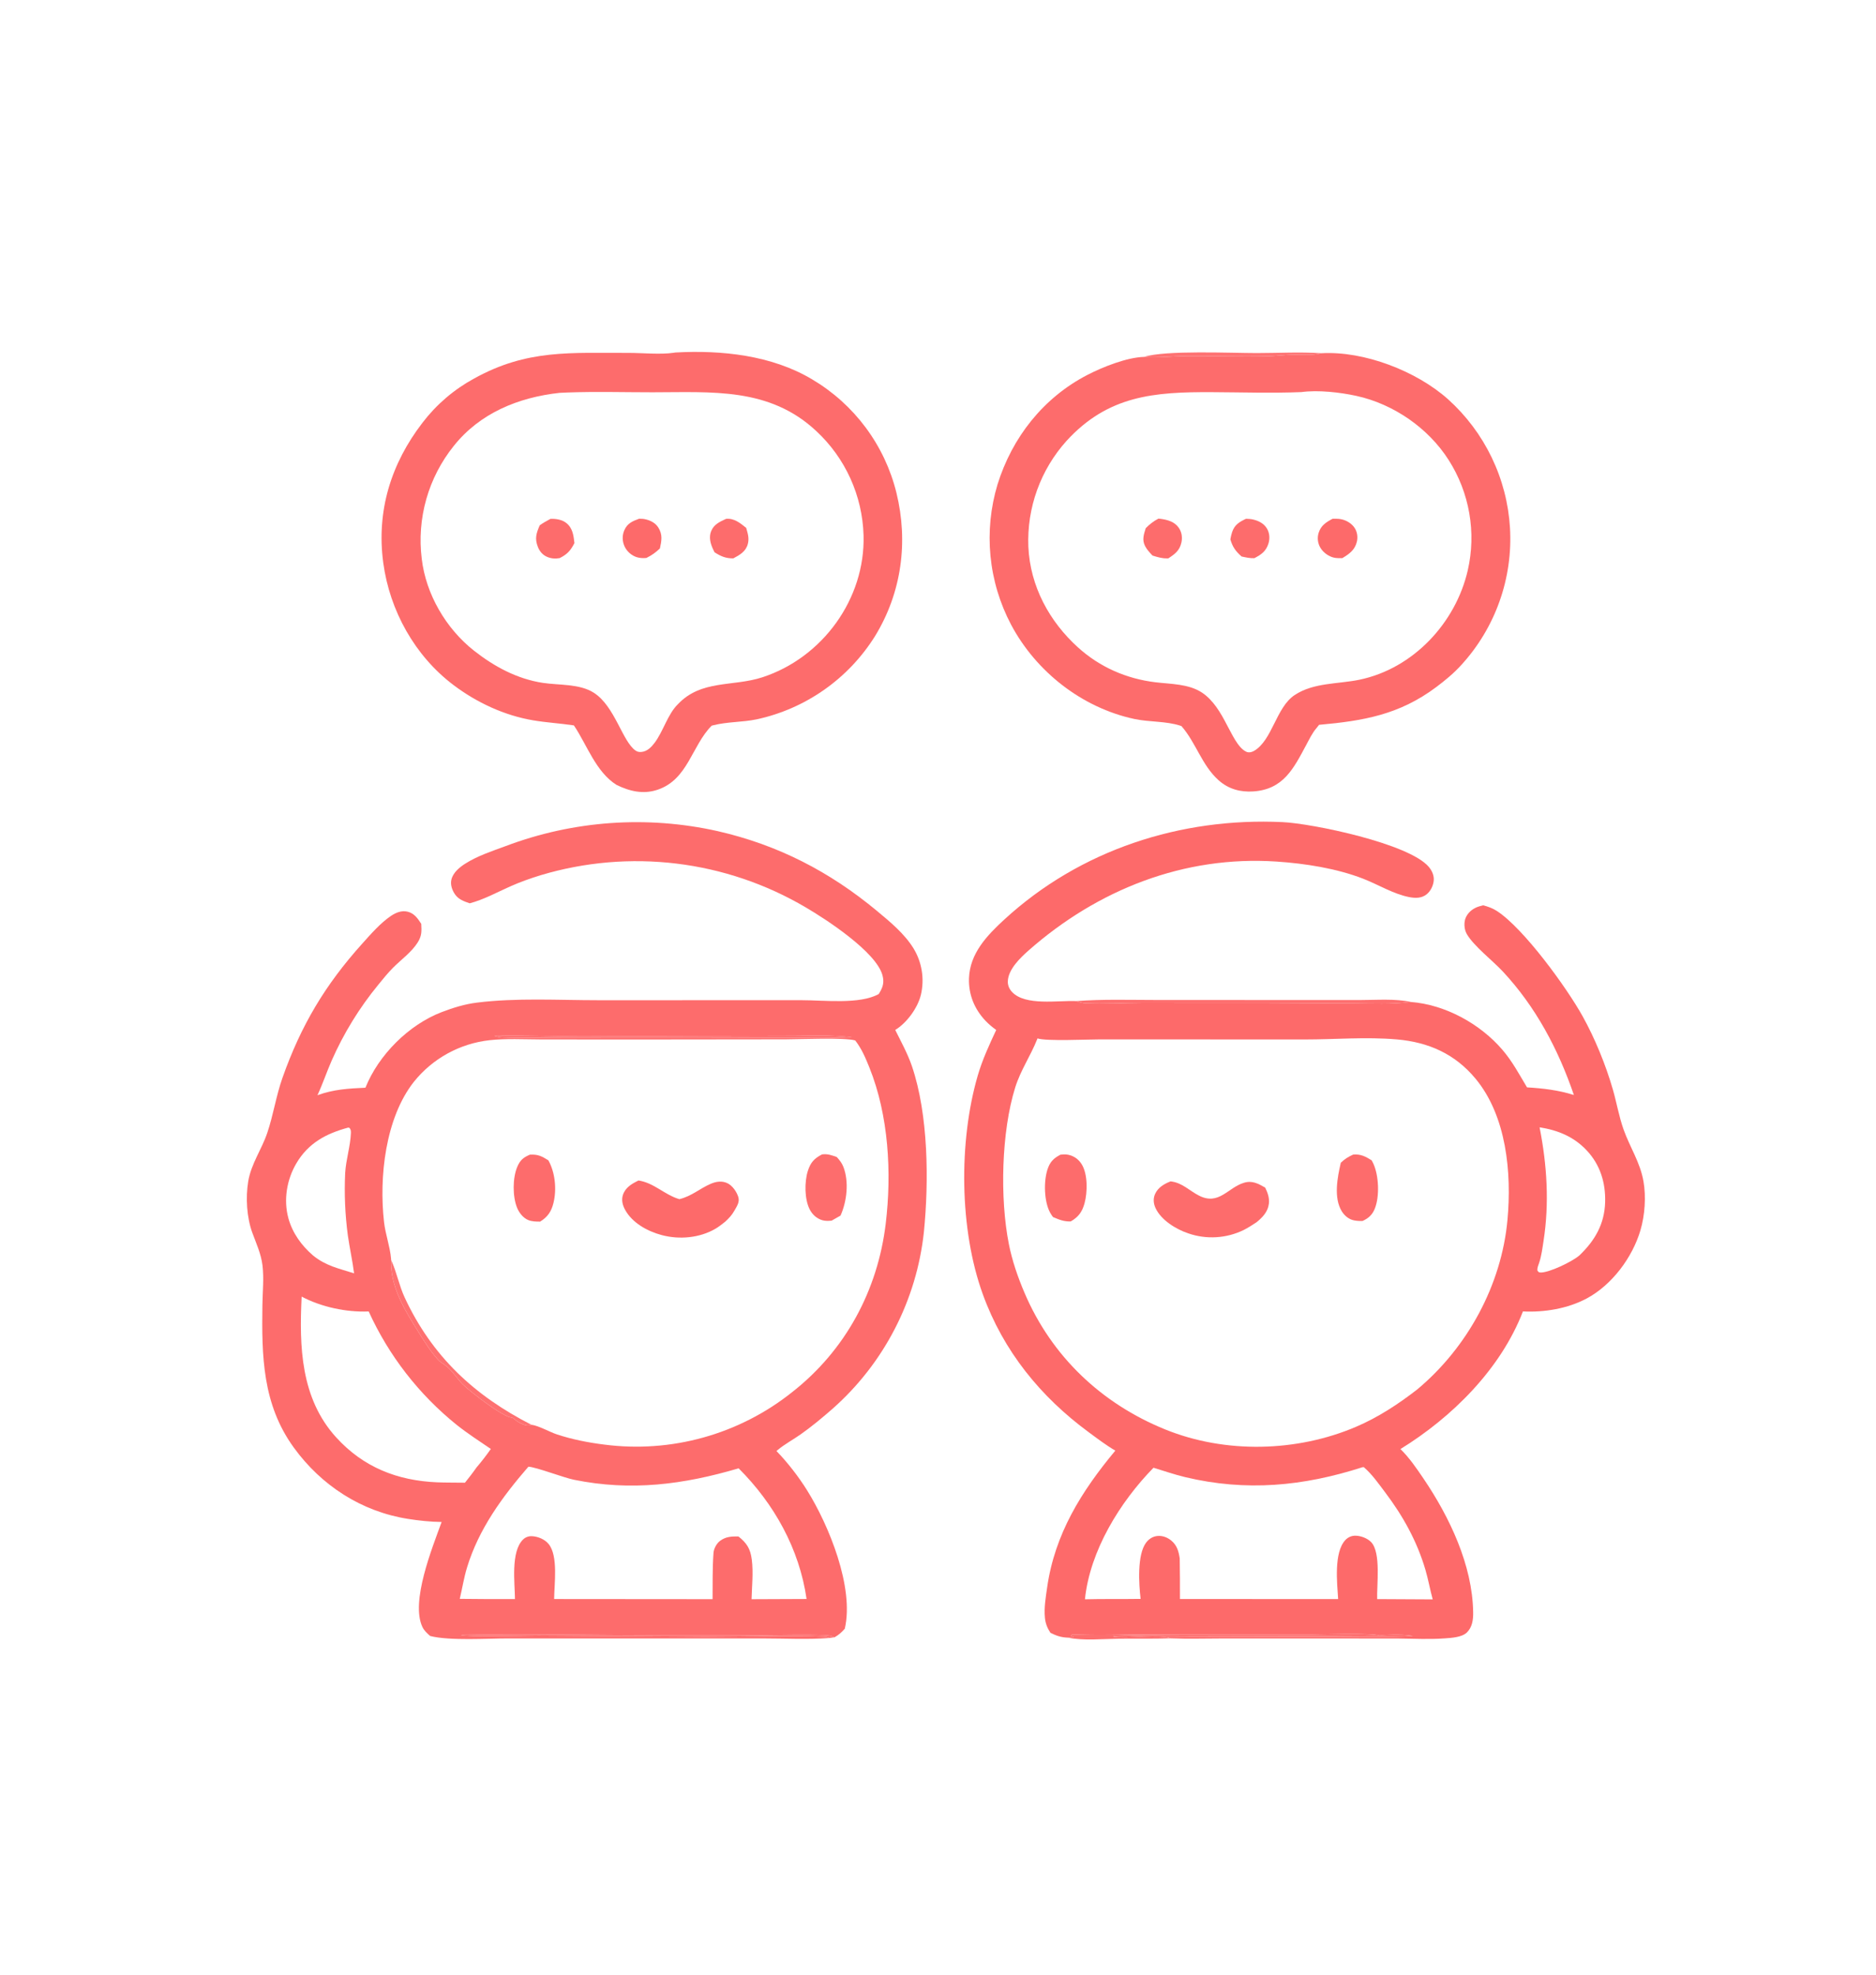 <?xml version="1.0" encoding="UTF-8"?> <svg xmlns="http://www.w3.org/2000/svg" xmlns:xlink="http://www.w3.org/1999/xlink" width="686" height="722"><path fill="#FD6A6A" fill-opacity="0.945" d="M418.322 130.464C426.116 127.94 450.313 129.075 459.646 129.066C467.501 129.059 475.326 128.599 483.177 129.122C479.866 130.057 475.668 129.532 472.213 129.675C469.23 129.799 466.258 130.164 463.272 130.23C453.424 130.447 443.543 130.107 433.69 130.177C428.626 130.213 423.349 130.887 418.322 130.464Z"></path><path fill="#FD6A6A" fill-opacity="0.988" d="M483.177 129.122C498.834 128.228 517.961 135.635 529.516 145.95Q530.759 147.069 531.946 148.247Q533.133 149.425 534.262 150.66Q535.39 151.894 536.457 153.182Q537.525 154.47 538.528 155.808Q539.531 157.146 540.469 158.531Q541.406 159.917 542.274 161.346Q543.143 162.775 543.941 164.245Q544.74 165.714 545.466 167.221Q546.192 168.728 546.843 170.268Q547.495 171.809 548.071 173.379Q548.648 174.949 549.147 176.545Q549.646 178.142 550.067 179.76Q550.489 181.379 550.831 183.016Q551.172 184.653 551.435 186.305Q551.697 187.957 551.878 189.62Q552.06 191.282 552.16 192.952Q552.26 194.654 552.274 196.358Q552.289 198.062 552.219 199.765Q552.148 201.468 551.993 203.166Q551.838 204.863 551.599 206.551Q551.359 208.238 551.036 209.912Q550.713 211.585 550.306 213.24Q549.9 214.896 549.411 216.529Q548.923 218.162 548.354 219.768Q547.785 221.375 547.136 222.951Q546.487 224.527 545.761 226.069Q545.035 227.611 544.232 229.115Q543.43 230.619 542.554 232.08Q541.678 233.542 540.729 234.959Q539.781 236.375 538.764 237.743Q537.746 239.11 536.662 240.425Q535.578 241.74 534.429 242.999C531.669 246.068 528.463 248.71 525.164 251.179C511.71 261.249 498.575 263.506 482.351 264.955C482.061 265.341 481.774 265.719 481.457 266.082C479.878 267.893 478.79 270.192 477.658 272.3C473.033 280.918 469.315 288.536 458.361 289.297C453.592 289.628 449.224 288.452 445.604 285.216C439.462 279.727 437.349 271.499 432.02 265.413C431.87 265.362 431.72 265.31 431.569 265.26C426.346 263.559 420.198 263.982 414.764 262.812C395.647 258.697 378.848 245.538 369.709 228.318Q368.939 226.859 368.241 225.364Q367.542 223.869 366.918 222.341Q366.293 220.814 365.743 219.258Q365.194 217.702 364.72 216.122Q364.247 214.541 363.851 212.939Q363.456 211.337 363.138 209.718Q362.821 208.099 362.583 206.466Q362.344 204.833 362.186 203.19Q362.027 201.548 361.949 199.9Q361.871 198.252 361.873 196.601Q361.875 194.951 361.957 193.303Q362.039 191.655 362.201 190.013Q362.364 188.371 362.606 186.739Q362.848 185.107 363.169 183.488Q363.49 181.87 363.889 180.269Q364.289 178.668 364.766 177.088C370.125 159.851 381.544 145.355 397.676 137.022C403.199 134.168 412.083 130.619 418.322 130.464C423.349 130.887 428.626 130.213 433.69 130.177C443.543 130.107 453.424 130.447 463.272 130.23C466.258 130.164 469.23 129.799 472.213 129.675C475.668 129.532 479.866 130.057 483.177 129.122ZM475.908 143.324C465.022 143.771 454.023 143.397 443.123 143.349C422.022 143.255 405.215 144.549 390.03 161.129Q389.146 162.109 388.31 163.131Q387.474 164.153 386.689 165.214Q385.904 166.276 385.171 167.373Q384.438 168.471 383.759 169.604Q383.08 170.736 382.457 171.899Q381.833 173.063 381.267 174.256Q380.701 175.448 380.193 176.667Q379.685 177.885 379.237 179.127Q378.788 180.369 378.4 181.631Q378.013 182.892 377.687 184.172Q377.36 185.451 377.097 186.744Q376.833 188.038 376.632 189.343Q376.431 190.648 376.293 191.961Q376.156 193.273 376.082 194.592Q376.008 195.91 375.998 197.23Q375.988 198.55 376.042 199.869C376.711 214.277 383.671 227.163 394.262 236.717C402.197 243.875 411.907 248.113 422.482 249.394C428.084 250.073 434.67 249.954 439.542 253.183C443.689 255.931 446.407 260.649 448.639 264.967C450.282 267.88 452.65 273.441 455.798 274.826C456.665 275.208 457.706 274.968 458.495 274.521C465.251 270.686 466.589 258.618 473.387 254.092C480.342 249.461 489.285 250.095 497.115 248.467C516.759 244.383 532.287 227.743 536.72 208.489Q537.013 207.207 537.242 205.913Q537.471 204.618 537.636 203.314Q537.801 202.01 537.9 200.699Q538 199.388 538.035 198.074Q538.07 196.76 538.039 195.446Q538.009 194.131 537.914 192.82Q537.818 191.509 537.658 190.204Q537.498 188.899 537.273 187.604Q537.048 186.309 536.76 185.026Q536.471 183.744 536.119 182.477Q535.767 181.21 535.353 179.963Q534.939 178.715 534.464 177.489Q533.988 176.264 533.453 175.063Q532.917 173.862 532.323 172.69Q531.728 171.517 531.076 170.376Q530.425 169.234 529.717 168.126C522.26 156.44 509.578 147.701 496.031 144.723C490.087 143.416 481.974 142.494 475.908 143.324Z"></path><path fill="#FD6A6A" fill-opacity="0.984" d="M455.617 189.64C456.458 189.665 457.297 189.703 458.122 189.884C460.22 190.343 462.221 191.364 463.331 193.281C464.281 194.92 464.395 196.942 463.826 198.726C462.923 201.559 461.168 202.748 458.681 204.04C457.045 204.114 455.585 203.762 453.999 203.42C451.809 201.45 450.759 200.016 449.909 197.176C450.07 196.266 450.257 195.367 450.553 194.49C451.46 191.799 453.2 190.794 455.617 189.64Z"></path><path fill="#FD6A6A" fill-opacity="0.988" d="M423.579 189.591C423.888 189.601 423.961 189.597 424.311 189.645C426.924 190.002 429.48 190.657 431.067 192.959C432.118 194.484 432.409 196.39 432.037 198.187C431.404 201.243 429.659 202.5 427.226 204.107L426.783 204.113C424.866 204.156 423.253 203.638 421.443 203.086C420.418 202.014 419.361 200.882 418.687 199.545C417.55 197.288 418.273 195.302 418.967 193.063C420.433 191.6 421.748 190.564 423.579 189.591Z"></path><path fill="#FD6A6A" d="M487.283 189.635C488.284 189.632 489.359 189.597 490.345 189.782C492.317 190.153 494.366 191.37 495.428 193.099C496.329 194.565 496.562 196.371 496.163 198.035C495.435 201.069 493.35 202.516 490.849 204.023C489.86 204.038 488.716 204.064 487.751 203.837C485.802 203.379 483.871 201.969 482.848 200.255Q482.664 199.951 482.514 199.629Q482.363 199.307 482.248 198.972Q482.132 198.636 482.052 198.289Q481.972 197.943 481.93 197.591Q481.887 197.238 481.882 196.883Q481.877 196.527 481.909 196.174Q481.941 195.82 482.011 195.472Q482.08 195.123 482.186 194.784C483.036 192.061 484.919 190.893 487.283 189.635Z"></path><path fill="#FD6A6A" fill-opacity="0.988" d="M246.912 128.86C263.826 127.902 282.258 129.858 296.996 138.685Q298.42 139.528 299.801 140.44Q301.182 141.352 302.516 142.331Q303.85 143.311 305.134 144.355Q306.418 145.4 307.648 146.507Q308.879 147.614 310.053 148.78Q311.227 149.947 312.341 151.17Q313.456 152.394 314.508 153.671Q315.561 154.948 316.549 156.276Q317.537 157.604 318.458 158.979Q319.379 160.354 320.23 161.773Q321.082 163.192 321.862 164.652Q322.642 166.112 323.349 167.608Q324.055 169.105 324.687 170.634Q325.318 172.164 325.873 173.724Q326.428 175.283 326.905 176.868Q327.382 178.452 327.78 180.059C332.209 198.062 329.701 216.636 319.994 232.5Q319.093 233.942 318.122 235.337Q317.15 236.732 316.11 238.077Q315.07 239.422 313.965 240.714Q312.859 242.005 311.69 243.239Q310.521 244.474 309.292 245.648Q308.062 246.823 306.776 247.934Q305.49 249.046 304.15 250.092Q302.809 251.138 301.419 252.116Q300.028 253.094 298.59 254.001Q297.152 254.908 295.671 255.742Q294.189 256.576 292.668 257.335Q291.147 258.094 289.59 258.776Q288.033 259.458 286.443 260.062Q284.854 260.665 283.236 261.189Q281.619 261.712 279.977 262.154Q278.336 262.596 276.674 262.955C271.44 264.038 266.028 263.804 260.839 265.113L260.225 265.273C252.897 272.698 251.581 284.925 240.482 288.675C235.218 290.453 230.227 289.254 225.425 286.902C217.845 282.11 214.693 272.361 209.859 265.17C204.885 264.413 199.835 264.144 194.878 263.299C184.382 261.511 174.326 256.815 165.841 250.422C151.7 239.767 142.505 223.208 140.148 205.741C137.59 186.791 142.984 169.446 154.522 154.488Q156.425 152.001 158.578 149.727Q160.732 147.454 163.112 145.419Q165.493 143.385 168.074 141.612Q170.656 139.839 173.409 138.348C192.738 127.63 208.614 129.07 229.68 129.001C234.775 128.984 241.505 129.682 246.403 128.944C246.573 128.918 246.742 128.888 246.912 128.86ZM204.601 143.605C189.602 145.254 175.49 150.976 165.901 163.041Q165.04 164.113 164.234 165.227Q163.428 166.341 162.678 167.494Q161.929 168.647 161.238 169.836Q160.547 171.024 159.917 172.246Q159.286 173.468 158.717 174.72Q158.149 175.972 157.644 177.251Q157.138 178.53 156.697 179.832Q156.257 181.135 155.882 182.458Q155.507 183.781 155.198 185.121Q154.89 186.461 154.649 187.814Q154.408 189.168 154.234 190.532Q154.061 191.896 153.957 193.267Q153.852 194.638 153.816 196.013Q153.78 197.388 153.813 198.762Q153.846 200.137 153.947 201.508Q154.049 202.88 154.219 204.244C155.725 217.219 163.116 229.82 173.325 237.847C180.723 243.665 189.082 248.18 198.498 249.617C204.374 250.513 211.929 249.892 217.148 253.231C224.881 258.179 227.579 271.095 232.449 274.394C233.131 274.856 233.815 274.942 234.619 274.862C236.662 274.656 238.173 273.121 239.346 271.567C242.553 267.318 244.143 261.074 247.896 257.414C256.449 248.369 268.01 251.104 278.84 247.558C300.776 240.374 316.446 218.9 315.775 195.649Q315.735 194.31 315.629 192.975Q315.523 191.639 315.352 190.311Q315.18 188.982 314.943 187.664Q314.705 186.346 314.403 185.041Q314.101 183.736 313.735 182.447Q313.368 181.159 312.939 179.89Q312.509 178.621 312.017 177.376Q311.525 176.13 310.973 174.91Q310.42 173.689 309.807 172.498Q309.195 171.307 308.524 170.147Q307.853 168.988 307.126 167.863Q306.399 166.738 305.617 165.65Q304.835 164.563 304 163.515Q303.166 162.468 302.28 161.463Q301.395 160.458 300.461 159.498Q299.526 158.538 298.546 157.625C281.361 141.489 260.269 143.397 238.583 143.399C228.281 143.4 217.893 143.095 207.602 143.472Q206.101 143.527 204.601 143.605Z"></path><path fill="#FD6A6A" fill-opacity="0.984" d="M201.28 189.666C203.272 189.581 205.557 189.939 207.148 191.23C209.444 193.093 209.737 195.796 210.053 198.522C208.611 201.296 207.481 202.578 204.641 204.022C203.038 204.297 201.638 204.213 200.116 203.582C198.468 202.899 197.343 201.585 196.694 199.945C195.46 196.822 196.121 194.915 197.363 192.022C198.601 191.117 199.941 190.408 201.28 189.666Z"></path><path fill="#FD6A6A" fill-opacity="0.988" d="M265.509 189.661C268.516 189.379 270.679 191.219 272.856 192.96C273.448 194.993 274.024 196.758 273.449 198.885C272.702 201.649 270.477 202.867 268.14 204.117C265.34 204.121 263.588 203.36 261.283 201.877Q260.999 201.311 260.729 200.738C259.774 198.709 259.159 196.332 260.046 194.156C261.064 191.66 263.226 190.713 265.509 189.661Z"></path><path fill="#FD6A6A" d="M233.67 189.631C234.391 189.617 235.097 189.63 235.806 189.778C237.808 190.197 239.685 191.128 240.78 192.916C242.358 195.494 241.909 197.721 241.313 200.477C239.746 201.981 238.291 203.005 236.361 203.96C235.139 204.059 234.04 204.044 232.855 203.676C230.9 203.069 229.204 201.554 228.364 199.691C227.527 197.832 227.471 195.732 228.28 193.854C229.368 191.329 231.242 190.518 233.67 189.631Z"></path><path fill="#FD6A6A" d="M364.286 376.492C362.907 375.518 361.552 374.383 360.387 373.158C356.322 368.883 354.135 363.538 354.333 357.617C354.638 348.501 360.928 341.932 367.274 336.105C394.984 310.665 431.675 298.756 469.028 300.519C479.906 301.032 515.182 308.316 522.453 316.864C523.641 318.262 524.459 320.07 524.273 321.937C524.091 323.765 523.146 325.724 521.711 326.889C519.85 328.401 517.517 328.368 515.281 327.925C509.5 326.781 504.064 323.4 498.595 321.259C488.843 317.439 477.199 315.63 466.779 314.936C432.968 312.684 401.384 325.203 376.19 347.379C373.1 350.1 368.658 354.343 368.529 358.748C368.486 360.213 369.081 361.553 370.076 362.61C374.944 367.781 386.858 365.651 393.521 365.943C403.146 365.203 412.908 365.531 422.56 365.533L468.943 365.552L497.449 365.554C503.319 365.559 510.207 364.983 515.913 366.261C528.509 367.251 541.218 374.224 549.388 383.745C553.048 388.009 555.523 392.708 558.388 397.48C564.356 397.837 569.789 398.484 575.523 400.265C569.828 383.604 561.61 368.064 549.531 355.113C545.815 351.129 538.935 345.848 536.366 341.431C535.359 339.7 535.195 336.99 536.094 335.185C537.073 333.218 538.878 331.918 540.948 331.303Q541.658 331.095 542.378 330.924C544.198 331.438 545.78 331.965 547.387 333.011C557.206 339.404 572.831 360.908 578.699 371.444C583.232 379.582 587.175 389.268 589.762 398.205C591.168 403.064 592.012 408.165 593.711 412.925C596.021 419.397 599.759 424.889 600.97 431.81C601.961 437.478 601.486 444.229 599.856 449.744C596.915 459.695 589.441 469.71 580.225 474.64C573.28 478.356 564.714 479.779 556.895 479.378C548.769 500.446 530.995 518.055 512.105 529.692C515.324 532.821 518.056 536.822 520.57 540.539C530.08 554.602 538.433 572.072 538.694 589.387C538.734 592.044 538.383 594.811 536.384 596.753C534.537 598.546 530.688 598.721 528.22 598.905C522.681 599.319 517.028 598.999 511.478 598.948L487.277 598.923L447.842 598.915C441.258 598.913 434.59 599.137 428.014 598.875C421.779 599.097 415.465 598.946 409.221 599.014C403.32 599.078 396.233 599.823 390.442 598.627C388.011 598.538 386.242 597.932 384.107 596.854C382.946 595.045 382.316 593.522 382.098 591.362C381.732 587.737 382.398 583.873 382.911 580.281C385.707 560.691 395.476 545.116 407.841 530.264C404.453 528.292 401.32 525.894 398.166 523.576C380.448 510.548 366.924 493.888 359.384 473.102C350.809 449.463 350.52 417.373 357.506 393.262C359.199 387.419 361.72 381.985 364.286 376.492ZM379.384 379.581C379.348 379.674 379.314 379.768 379.277 379.861C376.89 385.903 373.214 391.185 371.232 397.518C366.171 413.687 365.587 438.038 368.912 454.771C370.12 460.845 372.169 466.787 374.591 472.482C384.493 495.761 402.754 513.093 426.163 522.554C448.078 531.411 474.186 530.813 495.858 521.559C504.006 518.079 511.244 513.315 518.222 507.918C536.571 492.618 549.047 469.786 551.24 445.926C552.815 428.776 550.921 407.959 539.535 394.268C532.026 385.239 522.386 380.964 510.806 379.953C499.629 378.978 488.154 379.973 476.929 379.976L402.347 379.944C397.954 379.933 382.568 380.673 379.384 379.581ZM498.222 536.331C476.608 543.29 455.709 545.288 433.398 539.959C429.476 539.023 425.662 537.684 421.804 536.524C409.509 549.073 398.554 566.874 396.73 584.606C403.516 584.435 410.304 584.571 417.089 584.461C416.454 579.122 415.762 568.405 419.071 563.932C420.067 562.586 421.483 561.658 423.167 561.475C425.058 561.269 426.913 561.971 428.35 563.18C430.413 564.915 431.003 567.084 431.391 569.663Q431.503 577.085 431.475 584.508L489.319 584.529C488.935 578.67 487.716 567.58 491.915 562.997C492.874 561.951 494.182 561.354 495.605 561.359C497.57 561.365 500.047 562.288 501.41 563.73C505.048 567.582 503.402 579.487 503.591 584.536L523.907 584.643C522.911 581.081 522.29 577.42 521.251 573.874C518.193 563.435 513.054 554.188 506.525 545.544C504.089 542.318 501.779 538.976 498.71 536.309L498.222 536.331ZM562.983 412.089C565.694 425.801 566.585 439.849 564.415 453.709C564.003 456.338 563.679 459.07 562.828 461.595C562.506 462.548 562.084 463.43 562.18 464.441C562.583 464.911 562.547 465.093 563.209 465.145C566.272 465.382 575.14 461.07 577.579 458.872C583.235 453.465 586.736 447.391 586.954 439.413C587.149 432.268 585.117 425.7 580.158 420.458C575.459 415.491 569.641 413.112 562.983 412.089ZM393.521 365.943C394.643 366.365 395.689 366.68 396.896 366.736C403.738 367.053 410.773 366.607 417.636 366.602L464.192 366.625L494.733 366.779C501.742 366.821 508.957 367.197 515.913 366.261C510.207 364.983 503.319 365.559 497.449 365.554L468.943 365.552L422.56 365.533C412.908 365.531 403.146 365.203 393.521 365.943ZM390.442 598.627C396.233 599.823 403.32 599.078 409.221 599.014C415.465 598.946 421.779 599.097 428.014 598.875C424.886 597.273 411.801 599.098 407.219 598.276L407.149 598.202L407.305 597.949C416.636 597.682 426.039 597.929 435.379 597.932C458.435 597.938 481.511 598.145 504.565 597.872C501.085 596.817 483.631 597.471 479.019 597.469L421.192 597.466C411.497 597.468 401.613 597.882 391.947 597.443L391.615 598.089L392.732 598.418C392.646 598.424 392.559 598.429 392.473 598.436L390.442 598.627ZM504.565 597.872C481.511 598.145 458.435 597.938 435.379 597.932C426.039 597.929 416.636 597.682 407.305 597.949L407.149 598.202L407.219 598.276C416.052 598.043 424.948 598.278 433.789 598.277L487.956 598.263C497.468 598.259 507.039 598.495 516.541 598.091C515.23 597.342 506.77 597.541 504.931 597.803C504.808 597.82 504.687 597.849 504.565 597.872Z"></path><path fill="#FD6A6A" fill-opacity="0.957" d="M504.565 597.872C504.687 597.849 504.808 597.82 504.931 597.803C506.77 597.541 515.23 597.342 516.541 598.091C507.039 598.495 497.468 598.259 487.956 598.263L433.789 598.277C424.948 598.278 416.052 598.043 407.219 598.276L407.149 598.202L407.305 597.949C416.636 597.682 426.039 597.929 435.379 597.932C458.435 597.938 481.511 598.145 504.565 597.872Z"></path><path fill="#FD6A6A" fill-opacity="0.969" d="M390.442 598.627L392.473 598.436C392.559 598.429 392.646 598.424 392.732 598.418L391.615 598.089L391.947 597.443C401.613 597.882 411.497 597.468 421.192 597.466L479.019 597.469C483.631 597.471 501.085 596.817 504.565 597.872C481.511 598.145 458.435 597.938 435.379 597.932C426.039 597.929 416.636 597.682 407.305 597.949L407.149 598.202L407.219 598.276C411.801 599.098 424.886 597.273 428.014 598.875C421.779 599.097 415.465 598.946 409.221 599.014C403.32 599.078 396.233 599.823 390.442 598.627Z"></path><path fill="#FD6A6A" fill-opacity="0.961" d="M393.521 365.943C403.146 365.203 412.908 365.531 422.56 365.533L468.943 365.552L497.449 365.554C503.319 365.559 510.207 364.983 515.913 366.261C508.957 367.197 501.742 366.821 494.733 366.779L464.192 366.625L417.636 366.602C410.773 366.607 403.738 367.053 396.896 366.736C395.689 366.68 394.643 366.365 393.521 365.943Z"></path><path fill="#FD6A6A" fill-opacity="0.984" d="M494.819 422.047C497.554 421.802 499.339 422.749 501.58 424.148Q501.905 424.735 502.19 425.343C504.203 429.696 504.533 437.339 502.724 441.821C501.812 444.08 500.417 445.333 498.235 446.323C497.209 446.36 496.1 446.289 495.094 446.091C493.233 445.725 491.641 444.381 490.661 442.8C487.593 437.849 489.059 430.32 490.3 425.023C491.686 423.69 493.064 422.825 494.819 422.047Z"></path><path fill="#FD6A6A" fill-opacity="0.988" d="M387.759 422.092C388.719 421.98 389.633 421.915 390.589 422.107C392.699 422.532 394.411 423.759 395.543 425.582C397.796 429.21 397.689 435.795 396.586 439.843C395.731 442.986 394.355 444.86 391.555 446.477C389.049 446.594 387.299 445.837 385.042 444.879C384.671 444.361 384.304 443.835 383.998 443.275C381.777 439.217 381.615 431.918 383.004 427.574C383.896 424.783 385.203 423.43 387.759 422.092Z"></path><path fill="#FD6A6A" fill-opacity="0.988" d="M428.042 431.84C432.287 432.299 434.871 435.238 438.462 437.059C445.719 440.74 448.959 434.14 454.881 432.35C457.91 431.435 460.087 432.665 462.651 434.12C463.528 435.963 464.244 437.878 464.002 439.951C463.65 442.967 461.732 444.916 459.516 446.763C457.979 447.759 456.438 448.79 454.798 449.61Q454.212 449.896 453.613 450.153Q453.013 450.41 452.402 450.638Q451.791 450.865 451.169 451.062Q450.547 451.259 449.916 451.425Q449.286 451.591 448.647 451.726Q448.009 451.861 447.365 451.964Q446.721 452.068 446.073 452.139Q445.425 452.211 444.774 452.25Q444.123 452.29 443.471 452.297Q442.819 452.305 442.167 452.28Q441.515 452.255 440.865 452.199Q440.216 452.142 439.57 452.054Q438.923 451.965 438.282 451.845Q437.641 451.725 437.007 451.573Q436.373 451.421 435.746 451.239Q435.12 451.056 434.504 450.843C430.029 449.344 424.561 446.002 422.535 441.578C421.788 439.945 421.622 438.136 422.368 436.475C423.46 434.042 425.682 432.782 428.042 431.84Z"></path><path fill="#FD6A6A" fill-opacity="0.988" d="M171.763 330.201C169.7 329.489 167.719 328.829 166.408 326.962C165.341 325.444 164.62 323.414 165.054 321.56C165.654 318.991 167.995 317.061 170.121 315.708C174.607 312.853 179.966 311.104 184.934 309.272Q187.237 308.402 189.57 307.617Q191.904 306.831 194.264 306.131Q196.624 305.431 199.008 304.817Q201.392 304.203 203.797 303.676Q206.202 303.149 208.624 302.71Q211.047 302.271 213.483 301.919Q215.92 301.569 218.368 301.306Q220.816 301.044 223.272 300.871Q225.728 300.698 228.188 300.614Q230.648 300.53 233.11 300.536Q235.572 300.541 238.032 300.636Q240.492 300.731 242.947 300.915Q245.402 301.1 247.849 301.373Q250.296 301.646 252.731 302.009Q255.166 302.371 257.586 302.821Q260.007 303.271 262.409 303.809C284.463 308.846 303.346 318.574 320.706 333C325.513 336.994 330.721 341.292 334.035 346.655Q334.321 347.125 334.585 347.608Q334.848 348.091 335.088 348.586Q335.327 349.082 335.542 349.588Q335.758 350.095 335.948 350.611Q336.138 351.127 336.304 351.652Q336.469 352.177 336.608 352.709Q336.748 353.241 336.861 353.78Q336.975 354.318 337.062 354.861Q337.149 355.405 337.21 355.952Q337.271 356.498 337.305 357.048Q337.339 357.597 337.346 358.147Q337.354 358.697 337.335 359.247Q337.315 359.797 337.269 360.345Q337.224 360.894 337.151 361.439Q337.079 361.985 336.98 362.526Q336.881 363.067 336.756 363.603C335.613 368.401 331.603 373.923 327.364 376.486C329.498 380.798 331.922 385.179 333.471 389.738C339.506 407.504 339.689 431.81 337.841 450.369Q337.592 452.684 337.236 454.985Q336.879 457.286 336.417 459.569Q335.955 461.851 335.388 464.109Q334.82 466.367 334.149 468.597Q333.478 470.827 332.704 473.023Q331.93 475.219 331.055 477.377Q330.181 479.535 329.207 481.651Q328.234 483.766 327.163 485.834Q326.093 487.902 324.928 489.918Q323.763 491.934 322.506 493.894Q321.249 495.854 319.903 497.754Q318.557 499.654 317.124 501.489Q315.691 503.325 314.175 505.092Q312.658 506.859 311.062 508.554Q309.466 510.249 307.792 511.868Q306.119 513.488 304.373 515.028C300.674 518.262 296.78 521.501 292.757 524.333C290.032 526.251 286.919 527.911 284.382 530.031L283.934 530.41C288.004 534.606 291.951 539.704 295.049 544.645C303.093 557.478 312.428 580.304 308.913 595.37C307.738 596.697 306.718 597.621 305.166 598.505L303.117 598.776C295.276 599.36 287.157 598.925 279.277 598.924L234.074 598.931L185.911 598.915C178.128 598.909 164.437 599.842 157.303 598.027C156.184 597.03 155.104 596.091 154.454 594.708C150.091 585.421 158.061 565.814 161.49 556.348C157.456 556.305 153.231 555.855 149.241 555.229C132.206 552.558 117.527 543.054 107.439 529.157C95.951 513.33 95.684 495.728 95.954 477.014C96.022 472.333 96.563 467.122 95.978 462.493C95.453 458.339 93.756 454.648 92.317 450.762C90.209 445.071 89.78 437.751 90.775 431.805C91.847 425.404 95.664 420.217 97.712 414.177C99.951 407.574 100.952 400.606 103.289 393.996C110.049 374.867 118.86 360.058 132.419 344.99C135.577 341.481 139.11 337.378 143.034 334.756C144.798 333.578 146.889 332.734 149.03 333.255C151.497 333.854 152.746 335.708 154.037 337.7C154.185 340.485 154.261 342.107 152.708 344.559C150.486 348.067 146.677 350.786 143.748 353.722C141.8 355.675 140.06 357.842 138.319 359.979Q135.726 363.134 133.356 366.458Q130.985 369.783 128.847 373.261Q126.709 376.74 124.814 380.357Q122.918 383.974 121.275 387.712C119.444 391.885 118.005 396.213 116.088 400.352C121.958 398.203 127.442 397.89 133.629 397.604C138.405 385.649 149.465 374.591 161.494 369.977C165.669 368.375 169.936 367.055 174.384 366.501C188.87 364.698 204.031 365.618 218.622 365.622L293.277 365.617C301.299 365.606 314.363 367.239 321.323 363.364C321.422 363.203 321.523 363.043 321.621 362.88C322.934 360.695 323.367 358.942 322.678 356.443C320.344 347.98 302.284 336.155 294.583 331.659Q293.232 330.864 291.862 330.103Q290.491 329.343 289.101 328.618Q287.711 327.893 286.303 327.204Q284.895 326.515 283.47 325.862Q282.044 325.21 280.603 324.594Q279.161 323.978 277.704 323.4Q276.248 322.821 274.776 322.28Q273.305 321.74 271.82 321.237Q270.335 320.734 268.838 320.269Q267.341 319.805 265.833 319.379Q264.324 318.953 262.805 318.566Q261.286 318.179 259.757 317.832Q258.229 317.484 256.692 317.176Q255.155 316.867 253.611 316.599Q252.066 316.33 250.516 316.101Q248.965 315.872 247.409 315.683Q245.853 315.494 244.292 315.345Q242.732 315.196 241.168 315.087Q239.604 314.979 238.038 314.91Q236.472 314.841 234.905 314.813Q233.338 314.785 231.77 314.797Q230.203 314.809 228.636 314.861Q227.069 314.914 225.504 315.006Q223.94 315.099 222.378 315.232Q220.816 315.365 219.258 315.537Q217.7 315.71 216.147 315.923Q214.594 316.136 213.047 316.389Q211.5 316.642 209.96 316.934Q208.42 317.226 206.888 317.558Q205.356 317.89 203.833 318.261Q202.31 318.633 200.797 319.043Q199.284 319.453 197.782 319.902C193.958 321.074 190.143 322.431 186.491 324.06C181.599 326.244 176.972 328.813 171.763 330.201ZM143.032 460.601C143.072 460.688 143.112 460.773 143.151 460.86C145.091 465.184 145.964 469.961 147.979 474.293C157.986 495.795 173.463 510.176 194.341 520.818C196.909 521.114 201.024 523.469 203.671 524.342C209.221 526.173 215.159 527.341 220.948 528.055Q222.082 528.202 223.22 528.321Q224.357 528.44 225.497 528.53Q226.638 528.62 227.78 528.682Q228.922 528.743 230.065 528.776Q231.208 528.809 232.352 528.814Q233.496 528.818 234.639 528.794Q235.783 528.77 236.925 528.717Q238.068 528.664 239.208 528.582Q240.349 528.501 241.488 528.391Q242.626 528.281 243.761 528.143Q244.897 528.004 246.028 527.838Q247.16 527.671 248.287 527.476Q249.414 527.281 250.535 527.057Q251.657 526.834 252.773 526.583Q253.889 526.332 254.998 526.053Q256.107 525.774 257.209 525.467Q258.311 525.16 259.405 524.826Q260.498 524.492 261.583 524.131Q262.669 523.769 263.744 523.381Q264.82 522.992 265.886 522.577Q266.951 522.161 268.006 521.72Q269.061 521.278 270.105 520.81Q271.148 520.342 272.18 519.848Q273.211 519.353 274.23 518.834Q275.249 518.314 276.254 517.769Q277.26 517.224 278.251 516.654Q279.243 516.084 280.22 515.489Q281.197 514.894 282.159 514.275Q283.121 513.656 284.066 513.013Q285.012 512.37 285.942 511.704Q286.872 511.038 287.784 510.348Q288.697 509.659 289.592 508.947C309.101 493.701 320.949 471.745 323.884 447.282C326.115 428.685 324.956 407.756 317.92 390.246C316.511 386.739 315.07 383.316 312.727 380.325C308.872 379.197 292.233 379.909 287.213 379.915L229.178 379.98L197.679 379.949C191.532 379.936 185.095 379.552 178.99 380.245Q177.985 380.356 176.986 380.517Q175.988 380.677 174.998 380.887Q174.009 381.096 173.031 381.353Q172.053 381.611 171.089 381.916Q170.125 382.221 169.177 382.573Q168.228 382.925 167.299 383.323Q166.369 383.721 165.46 384.165Q164.551 384.608 163.665 385.095Q162.778 385.582 161.917 386.112Q161.056 386.642 160.221 387.214Q159.387 387.785 158.582 388.397Q157.777 389.009 157.002 389.659Q156.228 390.31 155.486 390.998Q154.745 391.686 154.038 392.409Q153.331 393.132 152.66 393.889Q151.99 394.646 151.357 395.435C140.889 408.676 138.563 430.356 140.434 446.738C140.94 451.174 142.598 455.607 142.987 459.985C143.005 460.19 143.017 460.396 143.032 460.601ZM193.218 536.142C183.712 547.108 175.06 558.909 170.781 572.983C169.635 576.756 169.037 580.622 168.122 584.447Q178.215 584.572 188.308 584.524C188.258 578.706 186.718 567.278 191.222 562.803C192.134 561.897 193.292 561.476 194.573 561.546C196.757 561.667 199.196 562.678 200.605 564.388C204.188 568.738 202.673 578.992 202.634 584.515L260.569 584.562C260.617 578.892 260.494 573.156 260.916 567.502C261.091 565.967 262.073 564.149 263.336 563.227C265.481 561.661 267.511 561.608 270.038 561.641C273.086 564.083 274.398 566.116 274.91 570.117C275.5 574.725 274.955 579.921 274.823 584.579L294.941 584.496C292.308 566.211 283.085 549.68 270.095 536.735C249.922 542.685 230.765 545.166 209.882 540.914C206.033 540.13 195.975 536.254 193.218 536.142ZM110.304 473.969C109.397 492.208 109.948 511.148 122.919 525.414C132.833 536.316 145.25 541.23 159.819 541.849C163.214 541.993 166.622 541.93 170.021 541.994C171.474 540.176 172.898 538.359 174.228 536.448C176.102 534.253 177.824 532.016 179.483 529.654C175.28 526.789 170.94 523.995 166.964 520.822Q164.387 518.747 161.936 516.526Q159.484 514.305 157.166 511.945Q154.848 509.585 152.672 507.093Q150.495 504.602 148.467 501.988Q146.439 499.375 144.567 496.647Q142.695 493.92 140.985 491.088Q139.275 488.256 137.733 485.329Q136.19 482.403 134.821 479.391C126.604 479.726 117.596 477.799 110.304 473.969ZM127.381 412.169C119.262 414.349 112.726 417.826 108.346 425.292C104.862 431.23 103.627 438.623 105.455 445.31C106.933 450.716 110.262 455.317 114.484 458.941C119.197 462.761 123.9 463.683 129.475 465.459C128.885 460.808 127.86 456.235 127.195 451.597Q126.436 445.917 126.193 440.191Q125.949 434.465 126.224 428.741C126.504 423.863 128.135 419.006 128.316 414.158C128.342 413.44 128.294 412.915 127.835 412.336L127.381 412.169ZM143.032 460.601C142.643 470.334 148.002 478.877 152.954 486.812C155.144 490.32 157.37 493.955 160.163 497.023C160.865 497.794 161.704 498.319 162.56 498.901C165.337 500.788 166.867 503.724 169.236 506.071C171.912 508.723 183.792 517.868 186.969 518.172C187.602 518.233 187.796 518.479 188.262 518.882C189.458 519.916 191.718 521.226 193.382 521.074C193.857 521.031 193.941 520.972 194.341 520.818C173.463 510.176 157.986 495.795 147.979 474.293C145.964 469.961 145.091 465.184 143.151 460.86C143.112 460.773 143.072 460.688 143.032 460.601ZM180.809 378.646C181.844 379.014 182.82 379.194 183.913 379.238C191.702 379.554 199.605 379.293 207.405 379.29L252.246 379.27L289.003 379.339C296.512 379.358 304.03 379.616 311.527 379.149L311.072 379.1C304.165 378.308 297.114 378.607 290.171 378.637L260.358 378.719L212.216 378.877C201.768 378.831 191.237 378.417 180.809 378.646ZM303.117 598.776L305.166 598.505C303.89 597.925 302.765 597.759 301.379 597.707C293.98 597.432 286.513 597.678 279.105 597.708L243.626 597.722C218.615 597.721 193.509 597.161 168.512 597.64C170.163 598.467 193.201 597.91 196.901 597.904L258.077 598.285C272.419 598.289 286.949 597.749 301.274 598.27C302.053 598.298 302.451 598.371 303.117 598.776Z"></path><path fill="#FD6A6A" fill-opacity="0.957" d="M303.117 598.776C302.451 598.371 302.053 598.298 301.274 598.27C286.949 597.749 272.419 598.289 258.077 598.285L196.901 597.904C193.201 597.91 170.163 598.467 168.512 597.64C193.509 597.161 218.615 597.721 243.626 597.722L279.105 597.708C286.513 597.678 293.98 597.432 301.379 597.707C302.765 597.759 303.89 597.925 305.166 598.505L303.117 598.776Z"></path><path fill="#FD6A6A" fill-opacity="0.957" d="M180.809 378.646C191.237 378.417 201.768 378.831 212.216 378.877L260.358 378.719L290.171 378.637C297.114 378.607 304.165 378.308 311.072 379.1L311.527 379.149C304.03 379.616 296.512 379.358 289.003 379.339L252.246 379.27L207.405 379.29C199.605 379.293 191.702 379.554 183.913 379.238C182.82 379.194 181.844 379.014 180.809 378.646Z"></path><path fill="#FD6A6A" fill-opacity="0.953" d="M143.032 460.601C143.072 460.688 143.112 460.773 143.151 460.86C145.091 465.184 145.964 469.961 147.979 474.293C157.986 495.795 173.463 510.176 194.341 520.818C193.941 520.972 193.857 521.031 193.382 521.074C191.718 521.226 189.458 519.916 188.262 518.882C187.796 518.479 187.602 518.233 186.969 518.172C183.792 517.868 171.912 508.723 169.236 506.071C166.867 503.724 165.337 500.788 162.56 498.901C161.704 498.319 160.865 497.794 160.163 497.023C157.37 493.955 155.144 490.32 152.954 486.812C148.002 478.877 142.643 470.334 143.032 460.601Z"></path><path fill="#FD6A6A" fill-opacity="0.98" d="M300.59 421.987C302.552 421.692 304.151 422.289 305.962 422.931C306.994 424.055 307.856 425.121 308.41 426.561C310.495 431.989 309.69 439.174 307.356 444.348L304.109 446.196C302.953 446.319 301.839 446.365 300.707 446.039C298.647 445.447 297.04 443.959 296.075 442.073C294.169 438.35 294.146 432.003 295.399 428.048C296.38 424.953 297.736 423.449 300.59 421.987Z"></path><path fill="#FD6A6A" fill-opacity="0.984" d="M193.78 422.073C196.742 421.915 198.077 422.626 200.525 424.15C203.008 428.623 203.606 434.696 202.405 439.662C201.638 442.836 200.286 444.839 197.524 446.552C196.135 446.571 194.577 446.525 193.268 446.023C191.345 445.286 189.826 443.334 189.075 441.477C187.407 437.35 187.422 430.633 189.146 426.538C190.175 424.094 191.376 423.082 193.78 422.073Z"></path><path fill="#FD6A6A" d="M233.492 431.516C239.254 432.422 242.933 436.719 248.423 438.348C252.971 437.243 255.822 434.478 259.954 432.707C261.879 431.882 263.985 431.575 265.939 432.484C267.815 433.357 269.369 435.611 269.971 437.537C270.562 439.43 269.431 440.969 268.552 442.54C267.63 444.188 266.569 445.281 265.213 446.56C264.056 447.476 262.882 448.422 261.605 449.166C255.8 452.549 248.413 453.193 241.972 451.476C236.8 450.097 231.237 447.073 228.579 442.232C227.665 440.567 227.172 438.68 227.775 436.823C228.678 434.045 231.044 432.713 233.492 431.516Z"></path></svg> 